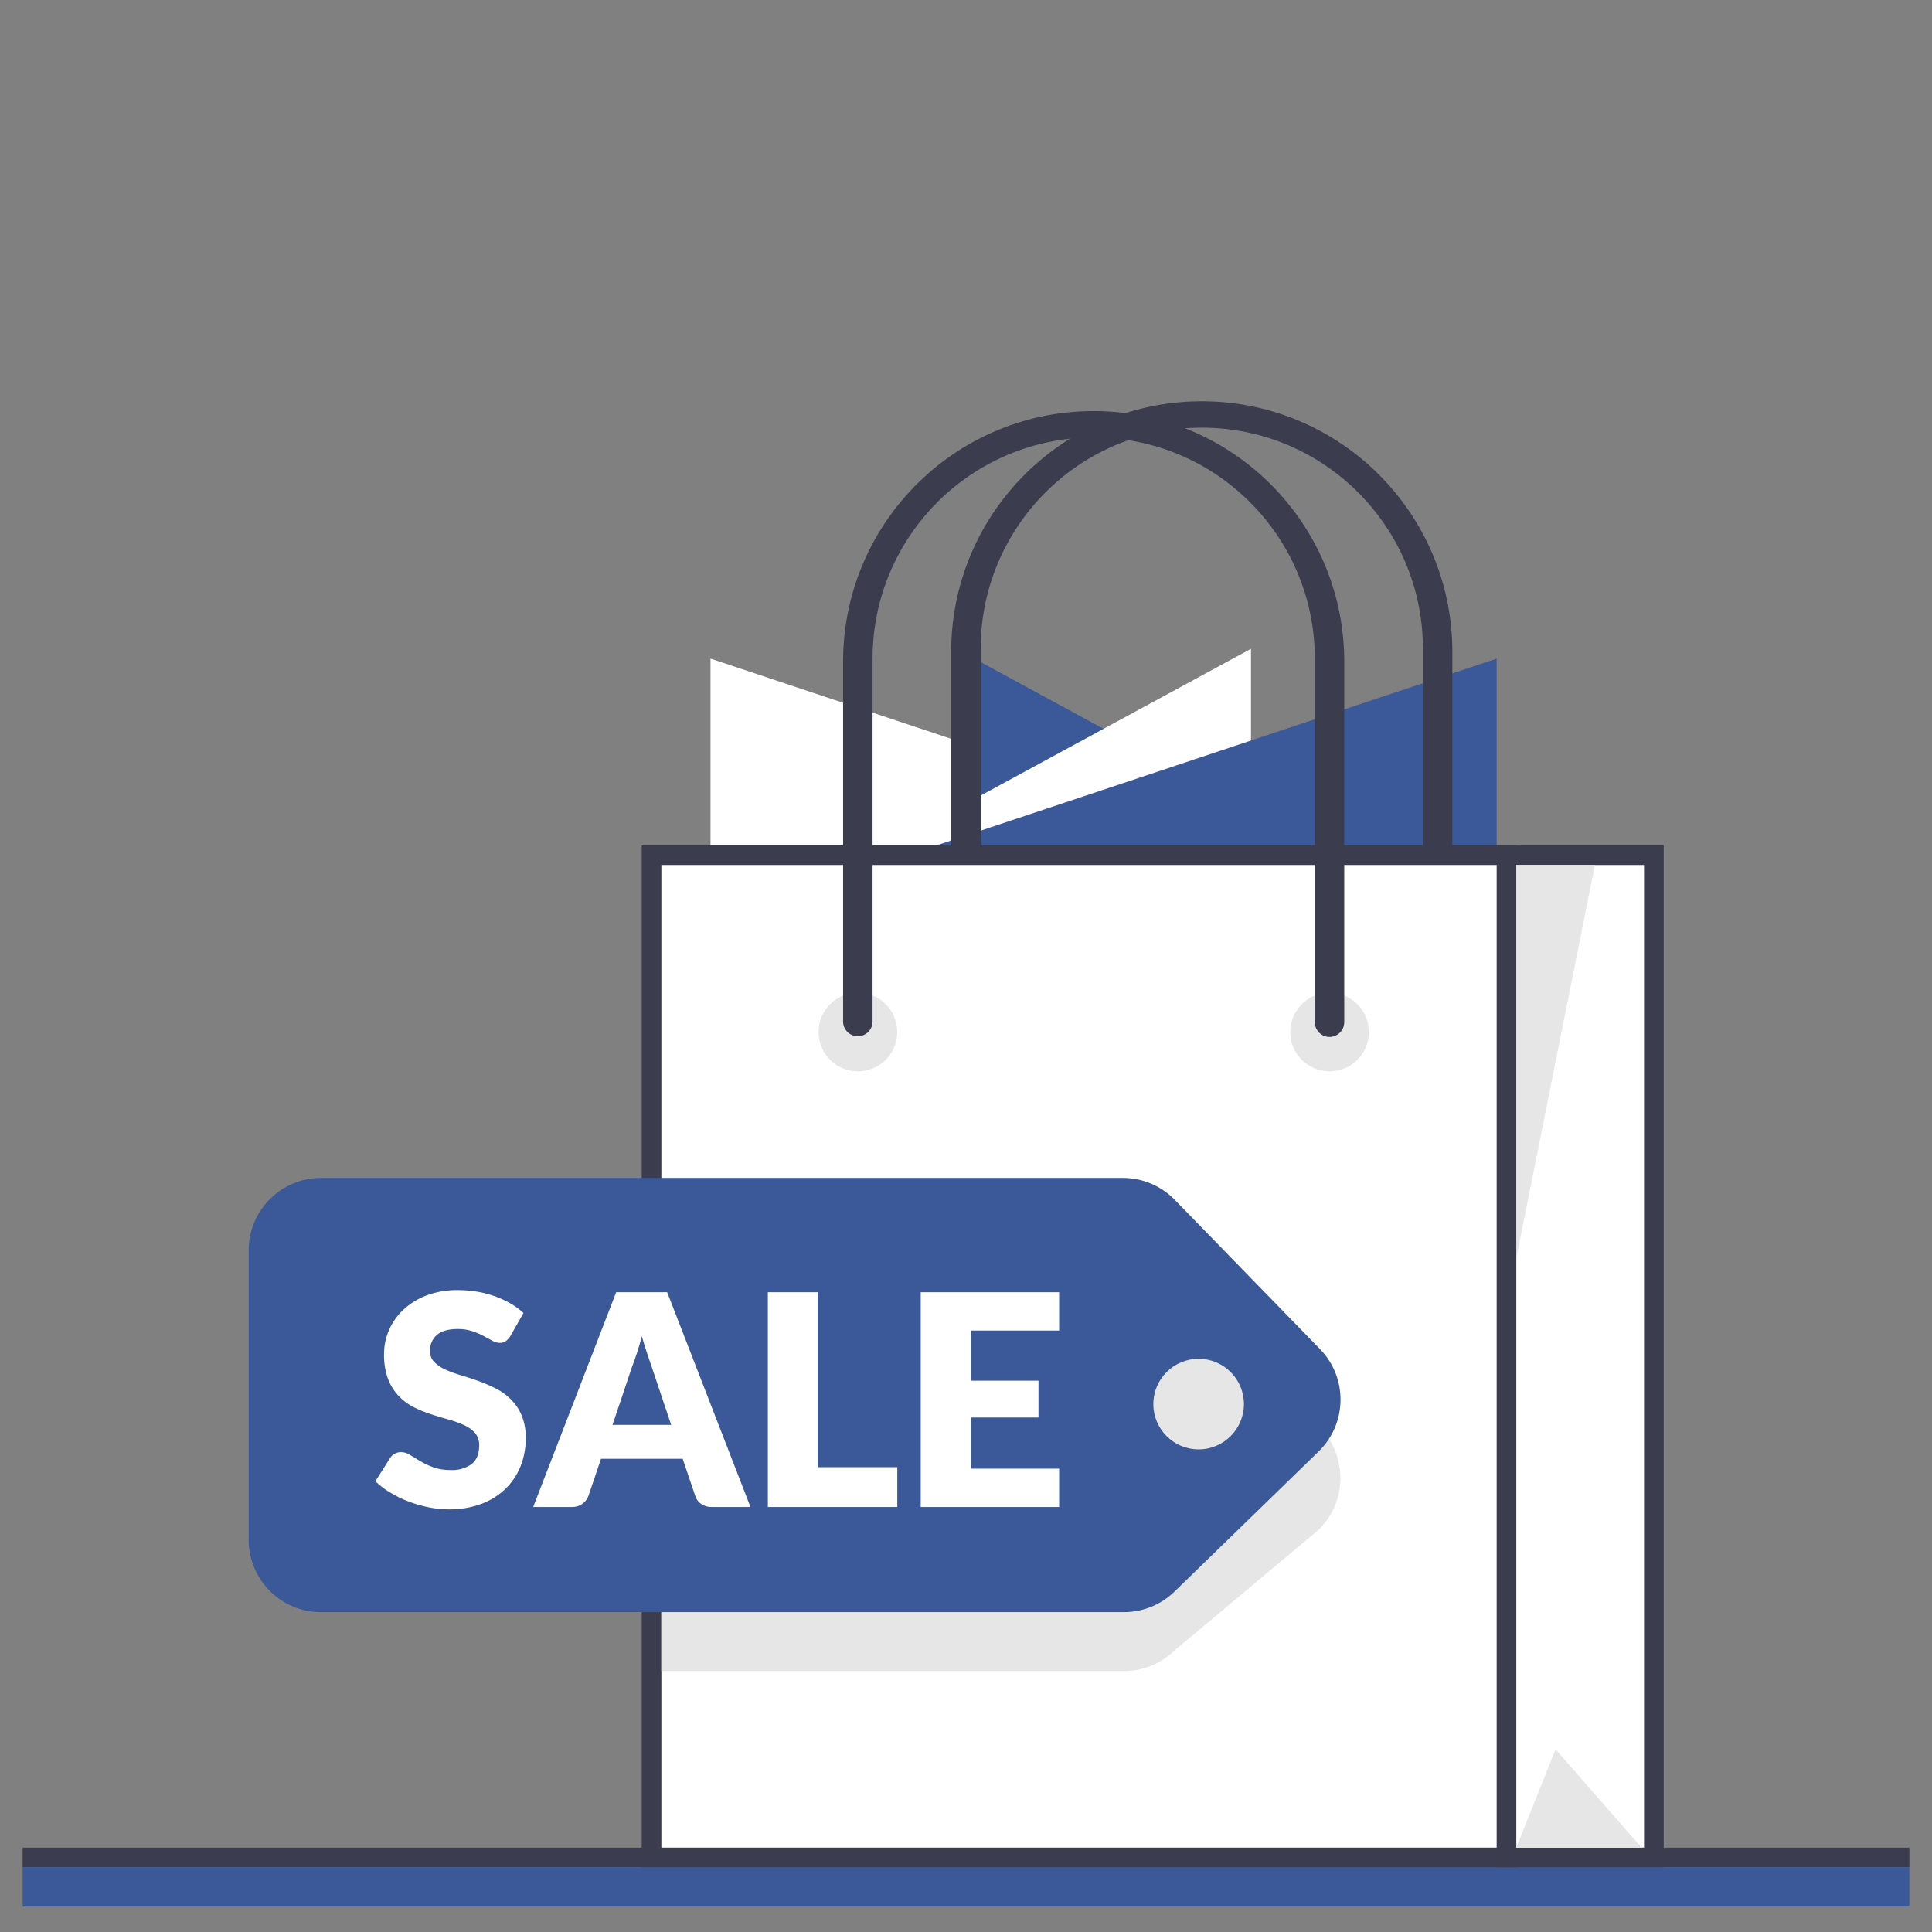 <?xml version="1.0" encoding="UTF-8"?>
<svg id="Layer_1" xmlns="http://www.w3.org/2000/svg" version="1.1" viewBox="0 0 512 512">
  <rect x="0" y="0" width="512" height="512" fill="#808080" stroke="none"/>
  <!-- Generator: Adobe Illustrator 29.5.0, SVG Export Plug-In . SVG Version: 2.1.0 Build 137)  -->
  <defs>
    <style>
      .st0 {
        fill: #fff;
      }

      .st1 {
        fill: #3b5998;
      }

      .st2 {
        fill: #3c3c4f;
      }

      .st3 {
        fill: #e6e6e6;
      }
    </style>
  </defs>
  <path class="st2" d="M6,489.65h500v5.21H6v-5.21Z"/>
  <path class="st1" d="M6,494.85h500v10.42H6v-10.42Z"/>
  <path class="st0" d="M336.73,320.38h-148.44v-145.84l148.44,49.48v96.36h0Z"/>
  <path class="st1" d="M344.54,317.77h-91.14v-145.83l91.14,49.48v96.35h0Z"/>
  <path class="st0" d="M240.38,317.77h91.14v-145.83l-91.14,49.48v96.35h0Z"/>
  <path class="st1" d="M248.19,320.38h148.44v-145.84l-148.44,49.48v96.36Z"/>
  <path class="st2" d="M381,272.2c-2.16,0-3.91-1.75-3.91-3.91h0v-96.35c0-32.36-26.23-58.6-58.6-58.6s-58.6,26.23-58.6,58.6v96.35c-.11,2.16-1.95,3.82-4.1,3.71-2-.1-3.61-1.7-3.71-3.71v-96.35c.45-36.67,30.55-66.04,67.22-65.59,36.04.44,65.15,29.55,65.59,65.59v96.35c0,2.16-1.74,3.9-3.9,3.91Z"/>
  <path class="st0" d="M399.23,226.63h39.06v265.63h-39.06V226.63Z"/>
  <path class="st2" d="M440.9,494.85h-44.27V224h44.27v270.85ZM401.84,489.64h33.85V229.23h-33.86v260.42h0Z"/>
  <path class="st3" d="M401.83,229.23v104.17l20.84-104.17h-20.84Z"/>
  <path class="st0" d="M172.67,226.63h226.56v265.63h-226.56V226.63Z"/>
  <path class="st2" d="M401.83,494.85h-231.77V224h231.77v270.85h0ZM175.27,489.64h221.36V229.23h-221.36v260.42h0Z"/>
  <path class="st3" d="M412.25,463.6l-10.42,26.05h33.21l-22.79-26.05h0Z"/>
  <circle class="st3" cx="227.35" cy="273.5" r="10.42"/>
  <circle class="st3" cx="352.35" cy="273.5" r="10.42"/>
  <path class="st2" d="M352.35,274.8c-2.16,0-3.91-1.75-3.91-3.91h0v-96.35c0-32.36-26.23-58.6-58.6-58.6s-58.6,26.23-58.6,58.6v96.36c-.11,2.16-1.95,3.82-4.1,3.71-2-.1-3.61-1.7-3.71-3.71v-96.36c.45-36.67,30.55-66.04,67.22-65.59,36.04.44,65.15,29.55,65.59,65.59v96.36c0,2.15-1.75,3.89-3.9,3.9h0Z"/>
  <path class="st3" d="M349.83,378.37l-38.52-39.58c-3.61-3.71-8.57-5.8-13.75-5.79h-122.29v109.85h122.6c4.99,0,9.78-1.95,13.36-5.42l38.2-32c7.56-7.37,7.74-19.47.4-27.06h0Z"/>
  <path class="st1" d="M85.08,427.23h212.79c4.99,0,9.79-1.95,13.37-5.43l38.2-37.14c7.6-7.38,7.77-19.53.39-27.12,0,0,0,0,0,0l-38.51-39.58c-3.61-3.71-8.57-5.8-13.75-5.8H85.08c-10.59,0-19.17,8.58-19.18,19.17v76.68c-.03,10.59,8.54,19.2,19.13,19.23.02,0,.03,0,.05,0ZM317.65,360.1c6.63,0,12,5.37,12,12s-5.37,12-12,12-12-5.37-12-12,5.37-12,12-12Z"/>
  <path class="st0" d="M135.29,354c-.32.54-.73,1.02-1.23,1.41-.49.33-1.07.5-1.66.47-.68-.02-1.34-.22-1.93-.57l-2.34-1.27c-.96-.51-1.97-.93-3-1.27-1.24-.4-2.53-.59-3.83-.57-2.47,0-4.32.53-5.53,1.58-1.22,1.08-1.89,2.65-1.82,4.28-.03,1.06.36,2.08,1.09,2.85.82.84,1.8,1.52,2.87,2,1.32.59,2.67,1.1,4.06,1.5,1.52.45,3.08.96,4.67,1.52,1.6.57,3.16,1.24,4.67,2,1.5.74,2.87,1.71,4.06,2.89,1.22,1.23,2.2,2.68,2.87,4.28.77,1.93,1.14,3.99,1.09,6.07.02,2.52-.45,5.03-1.37,7.38-.9,2.26-2.26,4.3-4,6-1.84,1.76-4.02,3.12-6.41,4-2.74,1-5.64,1.49-8.55,1.45-1.82,0-3.63-.19-5.41-.55-1.82-.36-3.6-.87-5.33-1.54-1.68-.64-3.3-1.43-4.84-2.36-1.43-.84-2.75-1.84-3.94-3l3.91-6.17c.3-.48.71-.87,1.21-1.13.51-.28,1.09-.43,1.68-.43.84.02,1.66.28,2.36.74.79.49,1.69,1.04,2.7,1.64,1.1.65,2.26,1.2,3.46,1.64,1.48.52,3.04.77,4.61.74,1.99.12,3.95-.44,5.58-1.58,1.33-1.05,2-2.72,2-5,.05-1.18-.34-2.33-1.09-3.24-.8-.89-1.78-1.59-2.87-2.07-1.29-.59-2.63-1.07-4-1.45-1.51-.41-3.06-.88-4.65-1.39-1.59-.51-3.15-1.14-4.65-1.88-1.49-.74-2.84-1.73-4-2.93-1.25-1.31-2.22-2.85-2.87-4.53-.78-2.14-1.15-4.42-1.09-6.7,0-2.15.44-4.28,1.29-6.25.87-2.05,2.17-3.9,3.79-5.43,1.78-1.66,3.86-2.95,6.13-3.81,2.66-.99,5.48-1.48,8.32-1.43,1.71,0,3.41.13,5.1.41,1.6.26,3.18.67,4.71,1.21,1.44.52,2.83,1.16,4.16,1.92,1.24.71,2.4,1.55,3.46,2.52l-3.44,6.05ZM198.88,399.37h-10.23c-1,.04-2-.24-2.83-.8-.72-.5-1.26-1.22-1.54-2.05l-3.36-9.92h-21.65l-3.36,9.92c-.7,1.75-2.41,2.89-4.3,2.85h-10.31l22-56.91h13.51l22.07,56.91ZM162.32,377.61h15.55l-5.24-15.61-1.19-3.5c-.45-1.33-.9-2.79-1.35-4.36-.42,1.59-.85,3.06-1.29,4.41-.44,1.35-.86,2.53-1.25,3.52l-5.23,15.54ZM216.7,388.82h21.09v10.55h-34.3v-56.92h13.2v46.37h.01ZM280.68,342.45v10.16h-23.36v13.28h17.89v9.77h-17.89v13.55h23.36v10.16h-36.68v-56.92h36.68Z"/>
</svg>